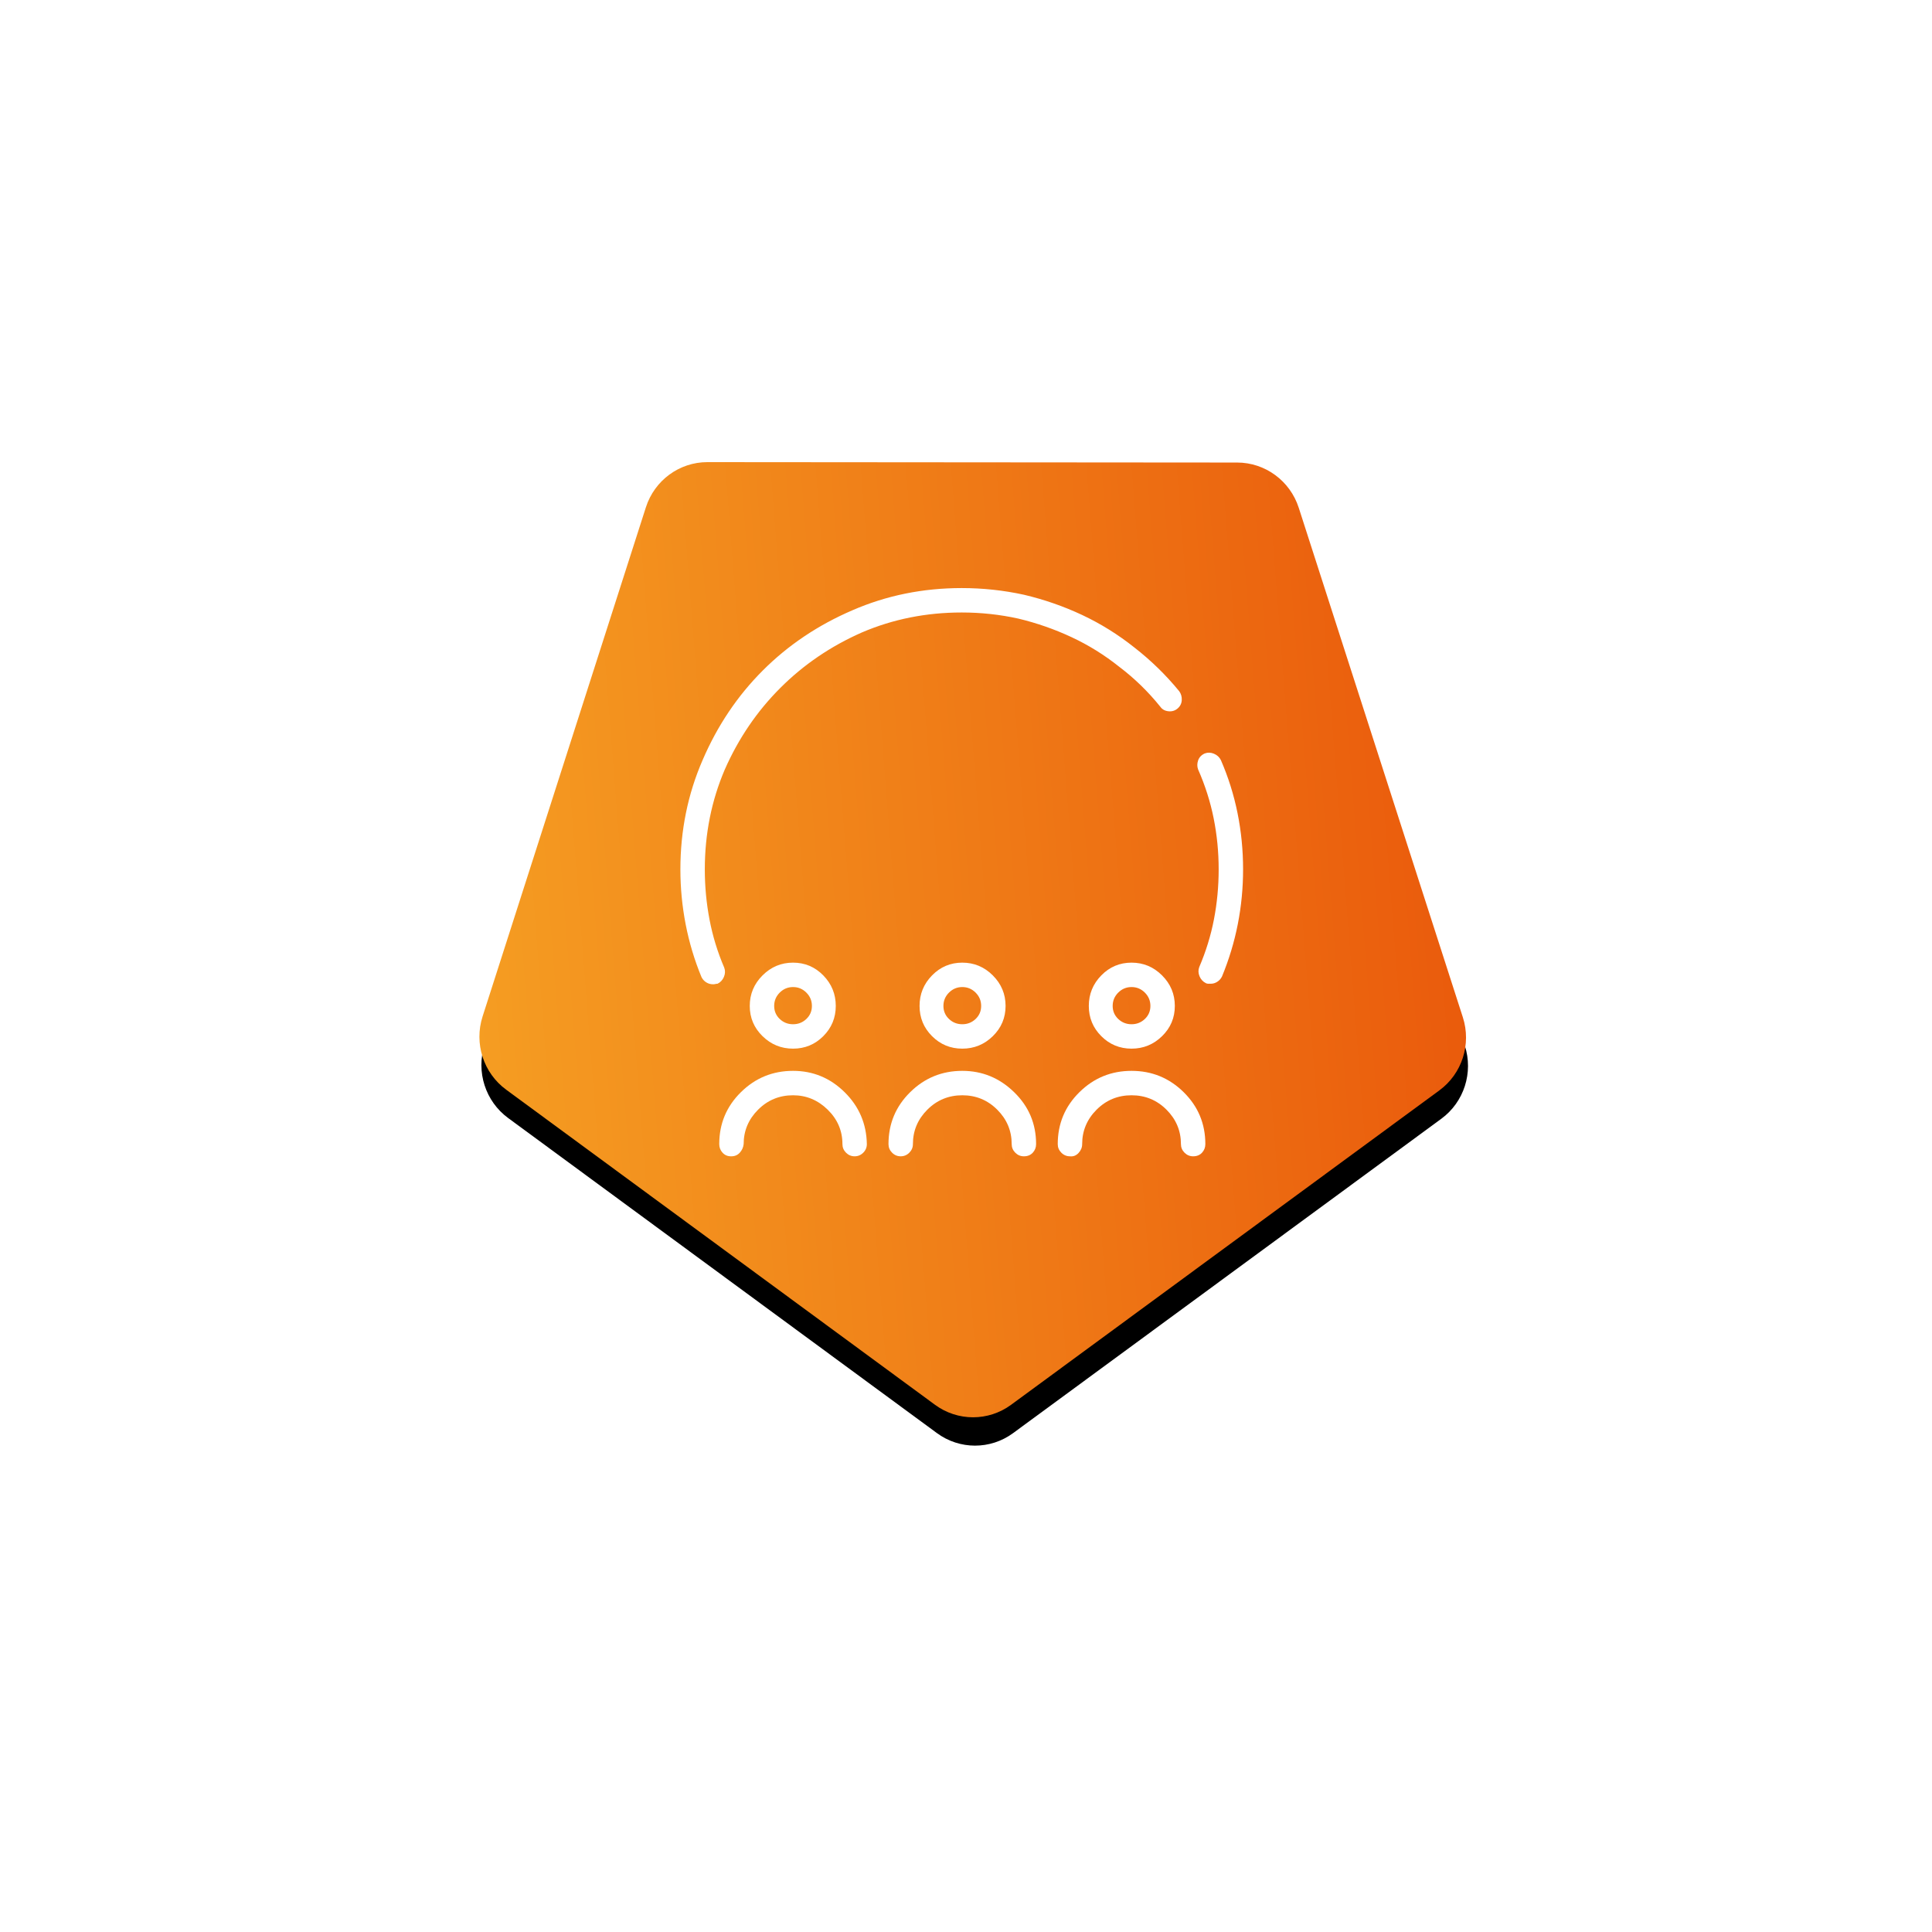 <?xml version="1.0" encoding="UTF-8"?>
<svg width="136px" height="136px" viewBox="0 0 136 136" version="1.1" xmlns="http://www.w3.org/2000/svg" xmlns:xlink="http://www.w3.org/1999/xlink">
    <title>ico-sciencedome-inactive</title>
    <defs>
        <linearGradient x1="0%" y1="100%" x2="100%" y2="100%" id="linearGradient-1">
            <stop stop-color="#EA5B0C" offset="0%"></stop>
            <stop stop-color="#F59D22" offset="100%"></stop>
        </linearGradient>
        <path d="M71.269,40.169 L57.3,5.214 C56.561,3.364 54.727,2.206 52.759,2.345 L15.561,4.975 C13.592,5.114 11.935,6.519 11.458,8.454 L2.437,45.036 C1.959,46.972 2.769,48.998 4.443,50.056 L36.066,70.034 C37.74,71.091 39.897,70.939 41.408,69.656 L69.974,45.423 C71.486,44.14 72.009,42.02 71.269,40.169" id="path-2"></path>
        <filter x="-64.2%" y="-62.1%" width="228.4%" height="230.1%" filterUnits="objectBoundingBox" id="filter-3">
            <feOffset dx="0" dy="2" in="SourceAlpha" result="shadowOffsetOuter1"></feOffset>
            <feGaussianBlur stdDeviation="14.5" in="shadowOffsetOuter1" result="shadowBlurOuter1"></feGaussianBlur>
            <feColorMatrix values="0 0 0 0 0   0 0 0 0 0   0 0 0 0 0  0 0 0 0.676 0" type="matrix" in="shadowBlurOuter1"></feColorMatrix>
        </filter>
    </defs>
    <g id="Page-1" stroke="none" stroke-width="1" fill="none" fill-rule="evenodd">
        <g id="ico-sciencedome-inactive" transform="translate(31, 29)">
            <g id="Fill-135" transform="translate(36.951, 36.534) scale(1, -1) rotate(-176) translate(-36.951, -36.534) ">
                <use fill="black" fill-opacity="1" filter="url(#filter-3)" xlink:href="#path-2"></use>
                <use fill="url(#linearGradient-1)" fill-rule="evenodd" xlink:href="#path-2"></use>
            </g>
            <path d="M19.2,40.287 C19.252,40.287 19.304,40.281 19.356,40.268 C19.408,40.255 19.46,40.248 19.512,40.248 C19.721,40.144 19.871,39.981 19.962,39.76 C20.053,39.538 20.059,39.324 19.981,39.115 C19.512,38.021 19.167,36.895 18.946,35.736 C18.725,34.577 18.614,33.399 18.614,32.201 C18.614,29.701 19.083,27.357 20.02,25.17 C20.984,22.982 22.286,21.068 23.927,19.428 C25.567,17.787 27.481,16.485 29.669,15.521 C31.856,14.584 34.2,14.115 36.7,14.115 C38.054,14.115 39.382,14.258 40.684,14.545 C41.986,14.857 43.236,15.294 44.434,15.854 C45.632,16.413 46.752,17.11 47.794,17.943 C48.861,18.751 49.825,19.688 50.684,20.756 C50.815,20.938 51.003,21.042 51.251,21.068 C51.498,21.094 51.713,21.029 51.895,20.873 C52.078,20.717 52.175,20.521 52.188,20.287 C52.201,20.053 52.143,19.844 52.013,19.662 C51.075,18.516 50.02,17.488 48.848,16.576 C47.703,15.665 46.479,14.903 45.177,14.291 C43.874,13.679 42.507,13.204 41.075,12.865 C39.643,12.553 38.184,12.396 36.7,12.396 C33.966,12.396 31.401,12.917 29.005,13.959 C26.583,15.001 24.48,16.413 22.696,18.197 C20.912,19.981 19.499,22.084 18.458,24.506 C17.416,26.902 16.895,29.467 16.895,32.201 C16.895,33.503 17.019,34.792 17.266,36.068 C17.514,37.344 17.885,38.581 18.38,39.779 C18.458,39.936 18.568,40.059 18.712,40.15 C18.855,40.242 19.018,40.287 19.2,40.287 Z M54.239,40.248 C54.395,40.248 54.545,40.202 54.688,40.111 C54.832,40.02 54.942,39.896 55.02,39.74 C55.515,38.542 55.886,37.312 56.134,36.049 C56.381,34.786 56.505,33.503 56.505,32.201 C56.505,30.847 56.374,29.525 56.114,28.236 C55.854,26.947 55.463,25.704 54.942,24.506 C54.838,24.298 54.675,24.148 54.454,24.057 C54.233,23.965 54.018,23.959 53.809,24.037 C53.575,24.141 53.419,24.304 53.341,24.525 C53.263,24.747 53.263,24.962 53.341,25.17 C53.835,26.29 54.2,27.436 54.434,28.607 C54.669,29.779 54.786,30.977 54.786,32.201 C54.786,33.399 54.675,34.571 54.454,35.717 C54.233,36.863 53.888,37.982 53.419,39.076 C53.341,39.285 53.347,39.499 53.438,39.721 C53.529,39.942 53.679,40.105 53.888,40.209 C53.94,40.235 53.992,40.248 54.044,40.248 L54.239,40.248 L54.239,40.248 Z M36.739,44.818 C37.572,44.818 38.289,44.525 38.888,43.939 C39.486,43.354 39.786,42.644 39.786,41.811 C39.786,40.977 39.486,40.261 38.888,39.662 C38.289,39.063 37.572,38.764 36.739,38.764 C35.906,38.764 35.196,39.063 34.61,39.662 C34.024,40.261 33.731,40.977 33.731,41.811 C33.731,42.644 34.024,43.354 34.61,43.939 C35.196,44.525 35.906,44.818 36.739,44.818 Z M48.653,44.818 C49.486,44.818 50.203,44.525 50.802,43.939 C51.401,43.354 51.7,42.644 51.7,41.811 C51.7,40.977 51.401,40.261 50.802,39.662 C50.203,39.063 49.486,38.764 48.653,38.764 C47.82,38.764 47.11,39.063 46.524,39.662 C45.938,40.261 45.645,40.977 45.645,41.811 C45.645,42.644 45.938,43.354 46.524,43.939 C47.11,44.525 47.82,44.818 48.653,44.818 Z M24.825,44.818 C25.658,44.818 26.368,44.525 26.954,43.939 C27.54,43.354 27.833,42.644 27.833,41.811 C27.833,40.977 27.54,40.261 26.954,39.662 C26.368,39.063 25.658,38.764 24.825,38.764 C23.992,38.764 23.276,39.063 22.677,39.662 C22.078,40.261 21.778,40.977 21.778,41.811 C21.778,42.644 22.078,43.354 22.677,43.939 C23.276,44.525 23.992,44.818 24.825,44.818 Z M36.739,43.1 C36.374,43.1 36.062,42.976 35.802,42.729 C35.541,42.481 35.411,42.175 35.411,41.811 C35.411,41.446 35.541,41.133 35.802,40.873 C36.062,40.613 36.374,40.482 36.739,40.482 C37.104,40.482 37.416,40.613 37.677,40.873 C37.937,41.133 38.067,41.446 38.067,41.811 C38.067,42.175 37.937,42.481 37.677,42.729 C37.416,42.976 37.104,43.1 36.739,43.1 Z M48.653,43.1 C48.289,43.1 47.976,42.976 47.716,42.729 C47.455,42.481 47.325,42.175 47.325,41.811 C47.325,41.446 47.455,41.133 47.716,40.873 C47.976,40.613 48.289,40.482 48.653,40.482 C49.018,40.482 49.33,40.613 49.591,40.873 C49.851,41.133 49.981,41.446 49.981,41.811 C49.981,42.175 49.851,42.481 49.591,42.729 C49.33,42.976 49.018,43.1 48.653,43.1 Z M24.825,43.1 C24.46,43.1 24.148,42.976 23.887,42.729 C23.627,42.481 23.497,42.175 23.497,41.811 C23.497,41.446 23.627,41.133 23.887,40.873 C24.148,40.613 24.46,40.482 24.825,40.482 C25.19,40.482 25.502,40.613 25.762,40.873 C26.023,41.133 26.153,41.446 26.153,41.811 C26.153,42.175 26.023,42.481 25.762,42.729 C25.502,42.976 25.19,43.1 24.825,43.1 Z M41.075,52.396 C41.335,52.396 41.544,52.312 41.7,52.143 C41.856,51.973 41.934,51.771 41.934,51.537 C41.934,50.105 41.42,48.887 40.391,47.885 C39.363,46.882 38.145,46.381 36.739,46.381 C35.307,46.381 34.083,46.882 33.067,47.885 C32.052,48.887 31.544,50.105 31.544,51.537 C31.544,51.771 31.628,51.973 31.798,52.143 C31.967,52.312 32.169,52.396 32.403,52.396 C32.638,52.396 32.839,52.312 33.009,52.143 C33.178,51.973 33.263,51.771 33.263,51.537 C33.263,50.6 33.601,49.792 34.278,49.115 C34.955,48.438 35.776,48.1 36.739,48.1 C37.703,48.1 38.523,48.438 39.2,49.115 C39.877,49.792 40.216,50.6 40.216,51.537 C40.216,51.771 40.3,51.973 40.47,52.143 C40.639,52.312 40.841,52.396 41.075,52.396 Z M44.923,52.162 C45.092,51.98 45.177,51.771 45.177,51.537 C45.177,50.6 45.515,49.792 46.192,49.115 C46.869,48.438 47.69,48.1 48.653,48.1 C49.617,48.1 50.437,48.438 51.114,49.115 C51.791,49.792 52.13,50.6 52.13,51.537 C52.13,51.771 52.214,51.973 52.384,52.143 C52.553,52.312 52.755,52.396 52.989,52.396 C53.249,52.396 53.458,52.312 53.614,52.143 C53.77,51.973 53.848,51.771 53.848,51.537 C53.848,50.105 53.341,48.887 52.325,47.885 C51.309,46.882 50.085,46.381 48.653,46.381 C47.221,46.381 45.997,46.882 44.981,47.885 C43.966,48.887 43.458,50.105 43.458,51.537 C43.458,51.771 43.542,51.973 43.712,52.143 C43.881,52.312 44.083,52.396 44.317,52.396 C44.552,52.423 44.753,52.344 44.923,52.162 Z M20.489,52.396 C20.723,52.396 20.919,52.312 21.075,52.143 C21.231,51.973 21.322,51.771 21.348,51.537 C21.348,50.6 21.687,49.792 22.364,49.115 C23.041,48.438 23.861,48.1 24.825,48.1 C25.762,48.1 26.576,48.438 27.266,49.115 C27.957,49.792 28.302,50.6 28.302,51.537 C28.302,51.771 28.386,51.973 28.555,52.143 C28.725,52.312 28.927,52.396 29.161,52.396 C29.395,52.396 29.597,52.312 29.766,52.143 C29.936,51.973 30.02,51.771 30.02,51.537 C29.994,50.105 29.473,48.887 28.458,47.885 C27.442,46.882 26.231,46.381 24.825,46.381 C23.393,46.381 22.169,46.882 21.153,47.885 C20.137,48.887 19.63,50.105 19.63,51.537 C19.63,51.771 19.708,51.973 19.864,52.143 C20.02,52.312 20.216,52.396 20.45,52.396 L20.489,52.396 Z" id="" fill="#FFFFFF" fill-rule="nonzero"></path>
        </g>
    </g>
</svg>